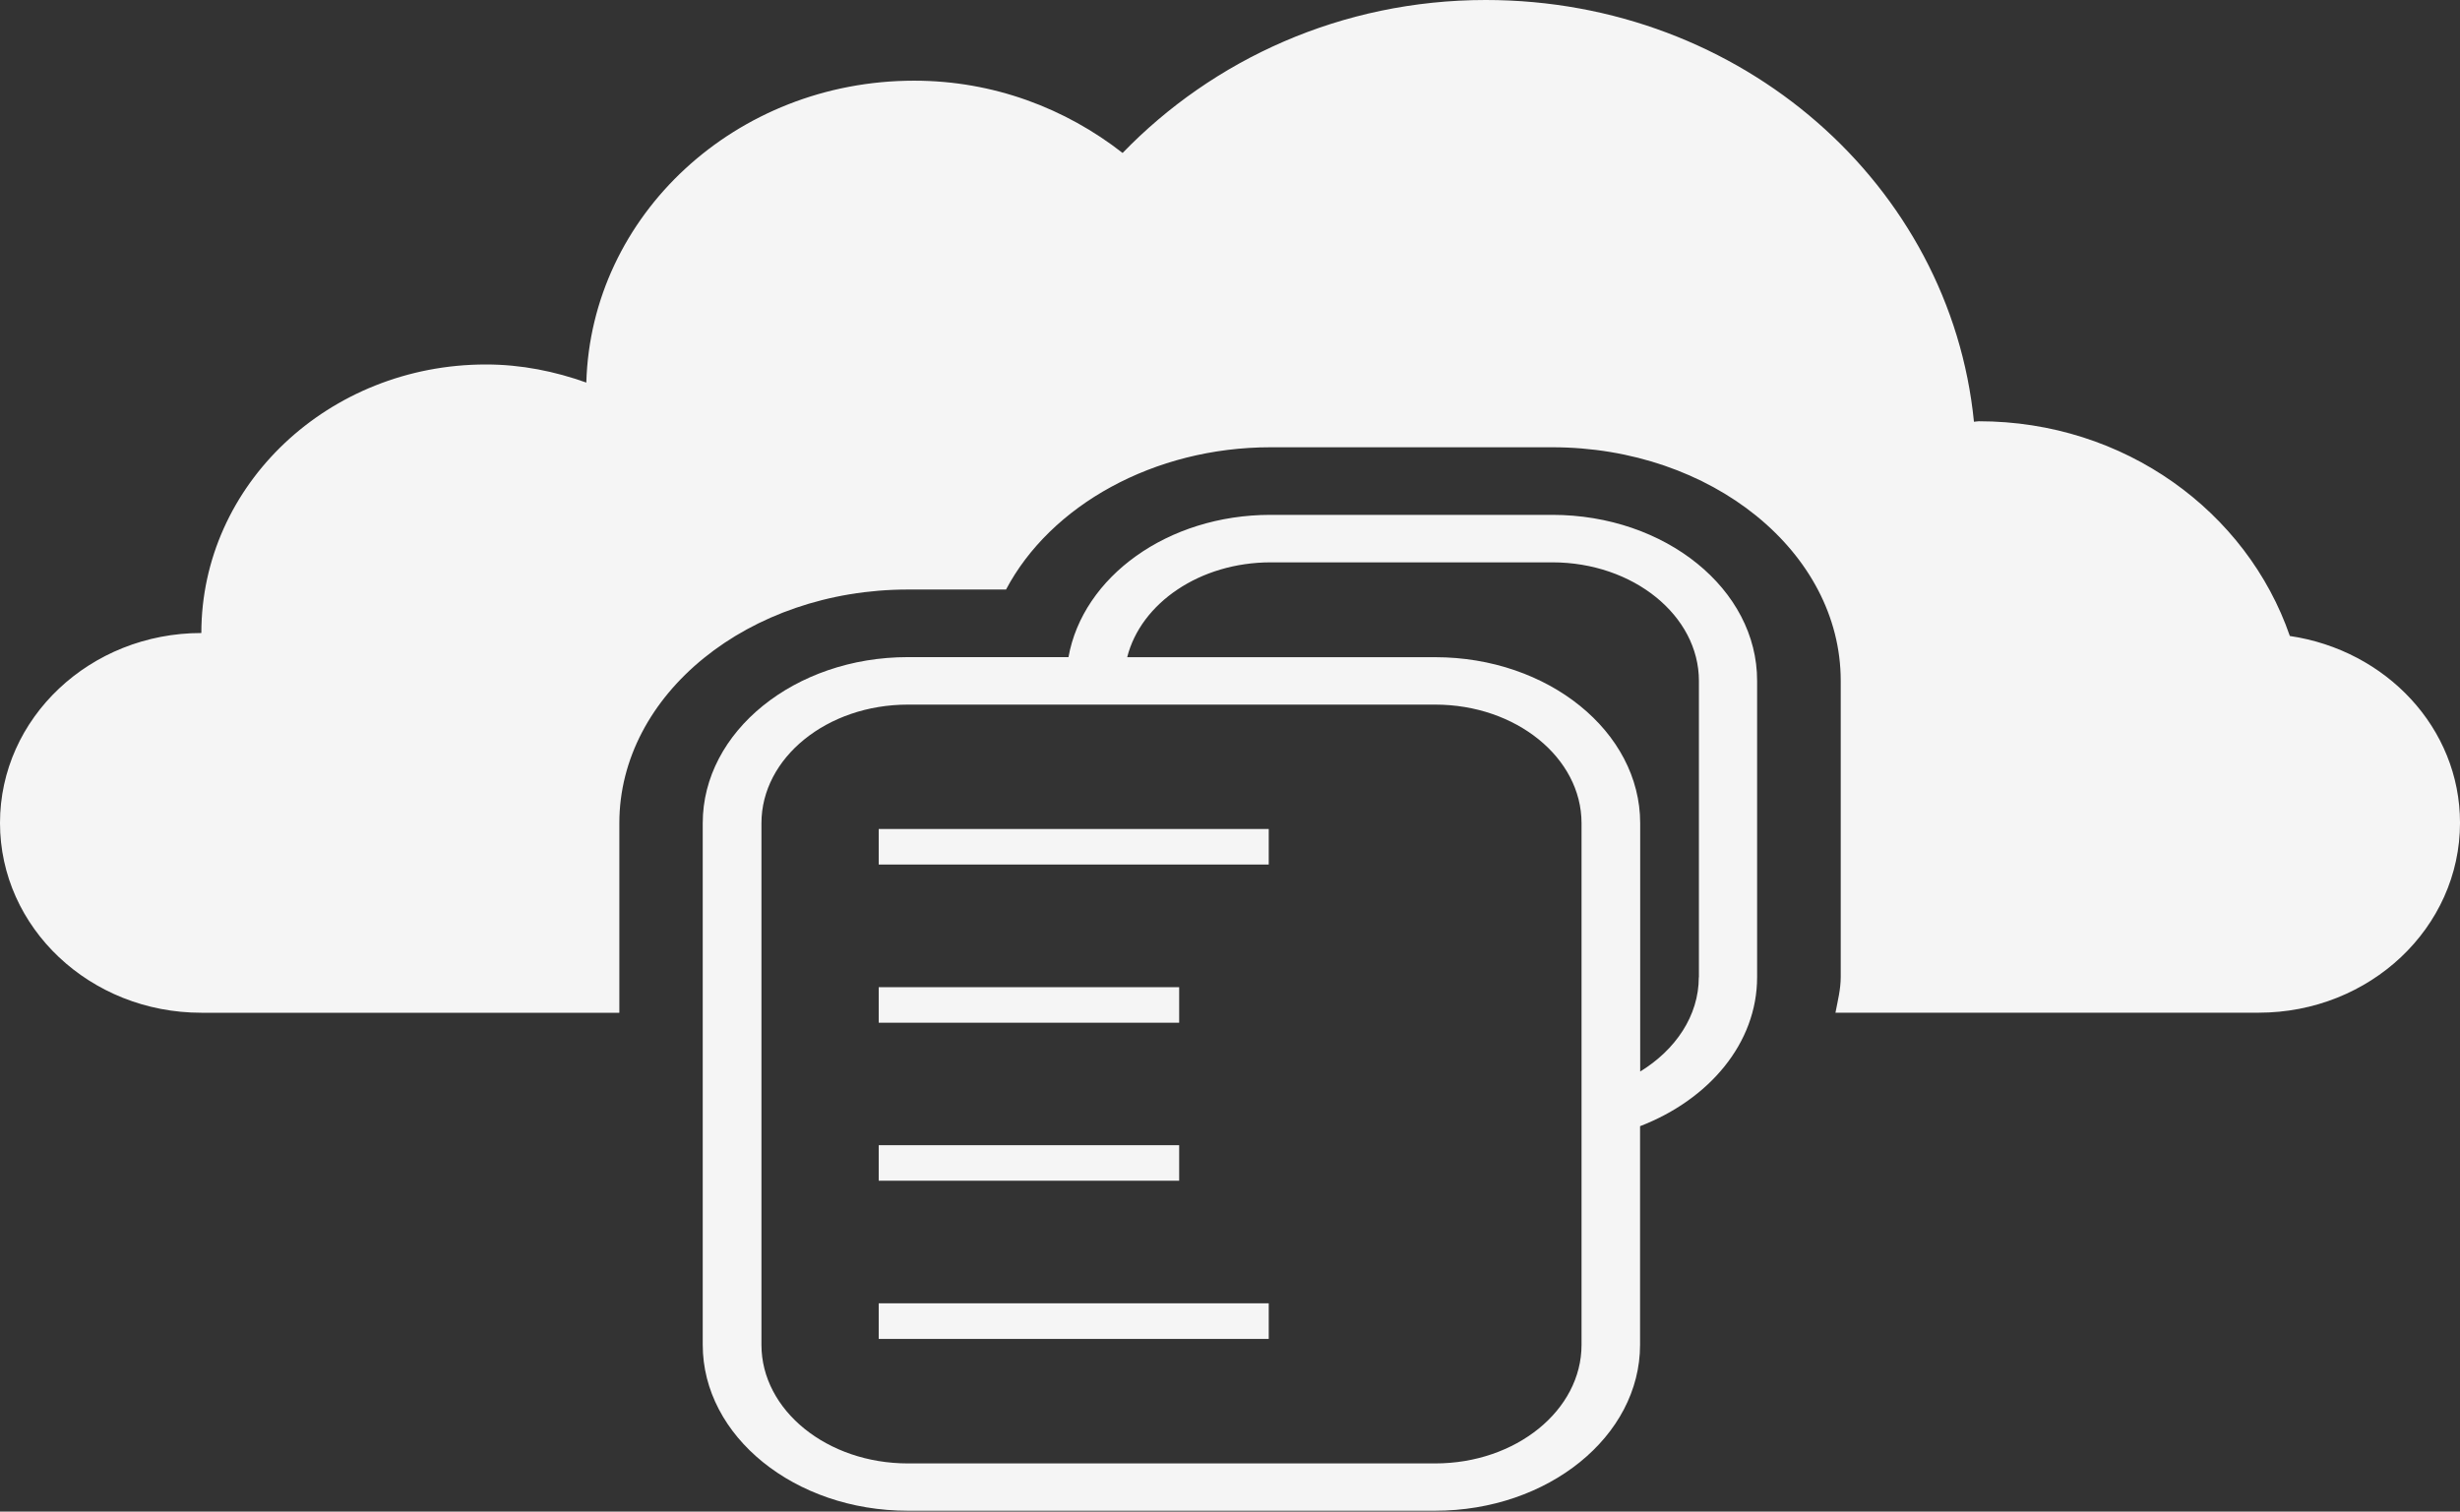 <svg width="205" height="126" viewBox="0 0 205 126" fill="none" xmlns="http://www.w3.org/2000/svg">
<rect x="0" y="0" width="205" height="126" fill="#333333" stroke="none"/>
<path d="M190.82 53.013C187.249 42.653 177.053 35.114 164.903 35.114C164.762 35.114 164.634 35.15 164.496 35.156C162.544 15.468 145.178 0 123.813 0C111.789 0 101.07 4.974 93.55 12.75C88.809 9.044 82.805 6.725 76.18 6.725C61.306 6.725 49.253 17.943 48.86 31.89C46.252 30.956 43.45 30.381 40.495 30.381C27.392 30.381 16.779 40.404 16.779 52.765C7.507 52.766 0 59.852 0 68.595C0 77.336 7.507 84.419 16.78 84.419C17.133 84.419 31.432 84.419 51.612 84.419V68.608C51.612 57.872 62.399 49.141 75.655 49.141H83.836C87.54 42.128 96.159 37.282 105.879 37.282H129.351C142.617 37.282 153.394 46.01 153.394 56.745V81.446C153.394 82.458 153.142 83.436 152.955 84.414C173.377 84.414 187.916 84.414 188.223 84.414C197.495 84.414 205.001 77.323 205.001 68.585C205 60.691 198.844 54.196 190.82 53.013Z" fill="white" fill-opacity="0.95"/>
<path d="M105.728 69.101H73.227V72.064H105.728V69.101Z" fill="white" fill-opacity="0.95"/>
<path d="M98.264 82.288H73.227V85.249H98.264V82.288Z" fill="white" fill-opacity="0.95"/>
<path d="M98.264 95.459H73.227V98.42H98.264V95.459Z" fill="white" fill-opacity="0.95"/>
<path d="M105.728 108.638H73.227V111.607H105.728V108.638Z" fill="white" fill-opacity="0.95"/>
<path d="M129.349 42.916H105.878C97.297 42.916 90.236 48.088 89.04 54.775H75.654C66.226 54.775 58.561 60.989 58.561 68.608V112.095C58.561 119.725 66.226 125.929 75.654 125.929H119.587C129.01 125.929 136.672 119.724 136.672 112.095V93.874C142.422 91.654 146.426 86.954 146.426 81.458V56.751C146.442 49.125 138.785 42.916 129.349 42.916ZM131.795 112.101C131.795 117.548 126.336 121.985 119.597 121.985H75.662C68.918 121.985 63.454 117.548 63.454 112.101V68.618C63.454 63.166 68.918 58.733 75.662 58.733H119.597C126.336 58.733 131.795 63.166 131.795 68.618V112.101ZM141.567 81.458C141.567 84.672 139.626 87.514 136.682 89.318V68.618C136.682 60.989 129.009 54.781 119.597 54.781H93.933C95.068 50.28 99.988 46.875 105.893 46.875H129.362C136.099 46.875 141.577 51.311 141.577 56.757V81.458H141.567Z" fill="white" fill-opacity="0.95"/>
</svg>
